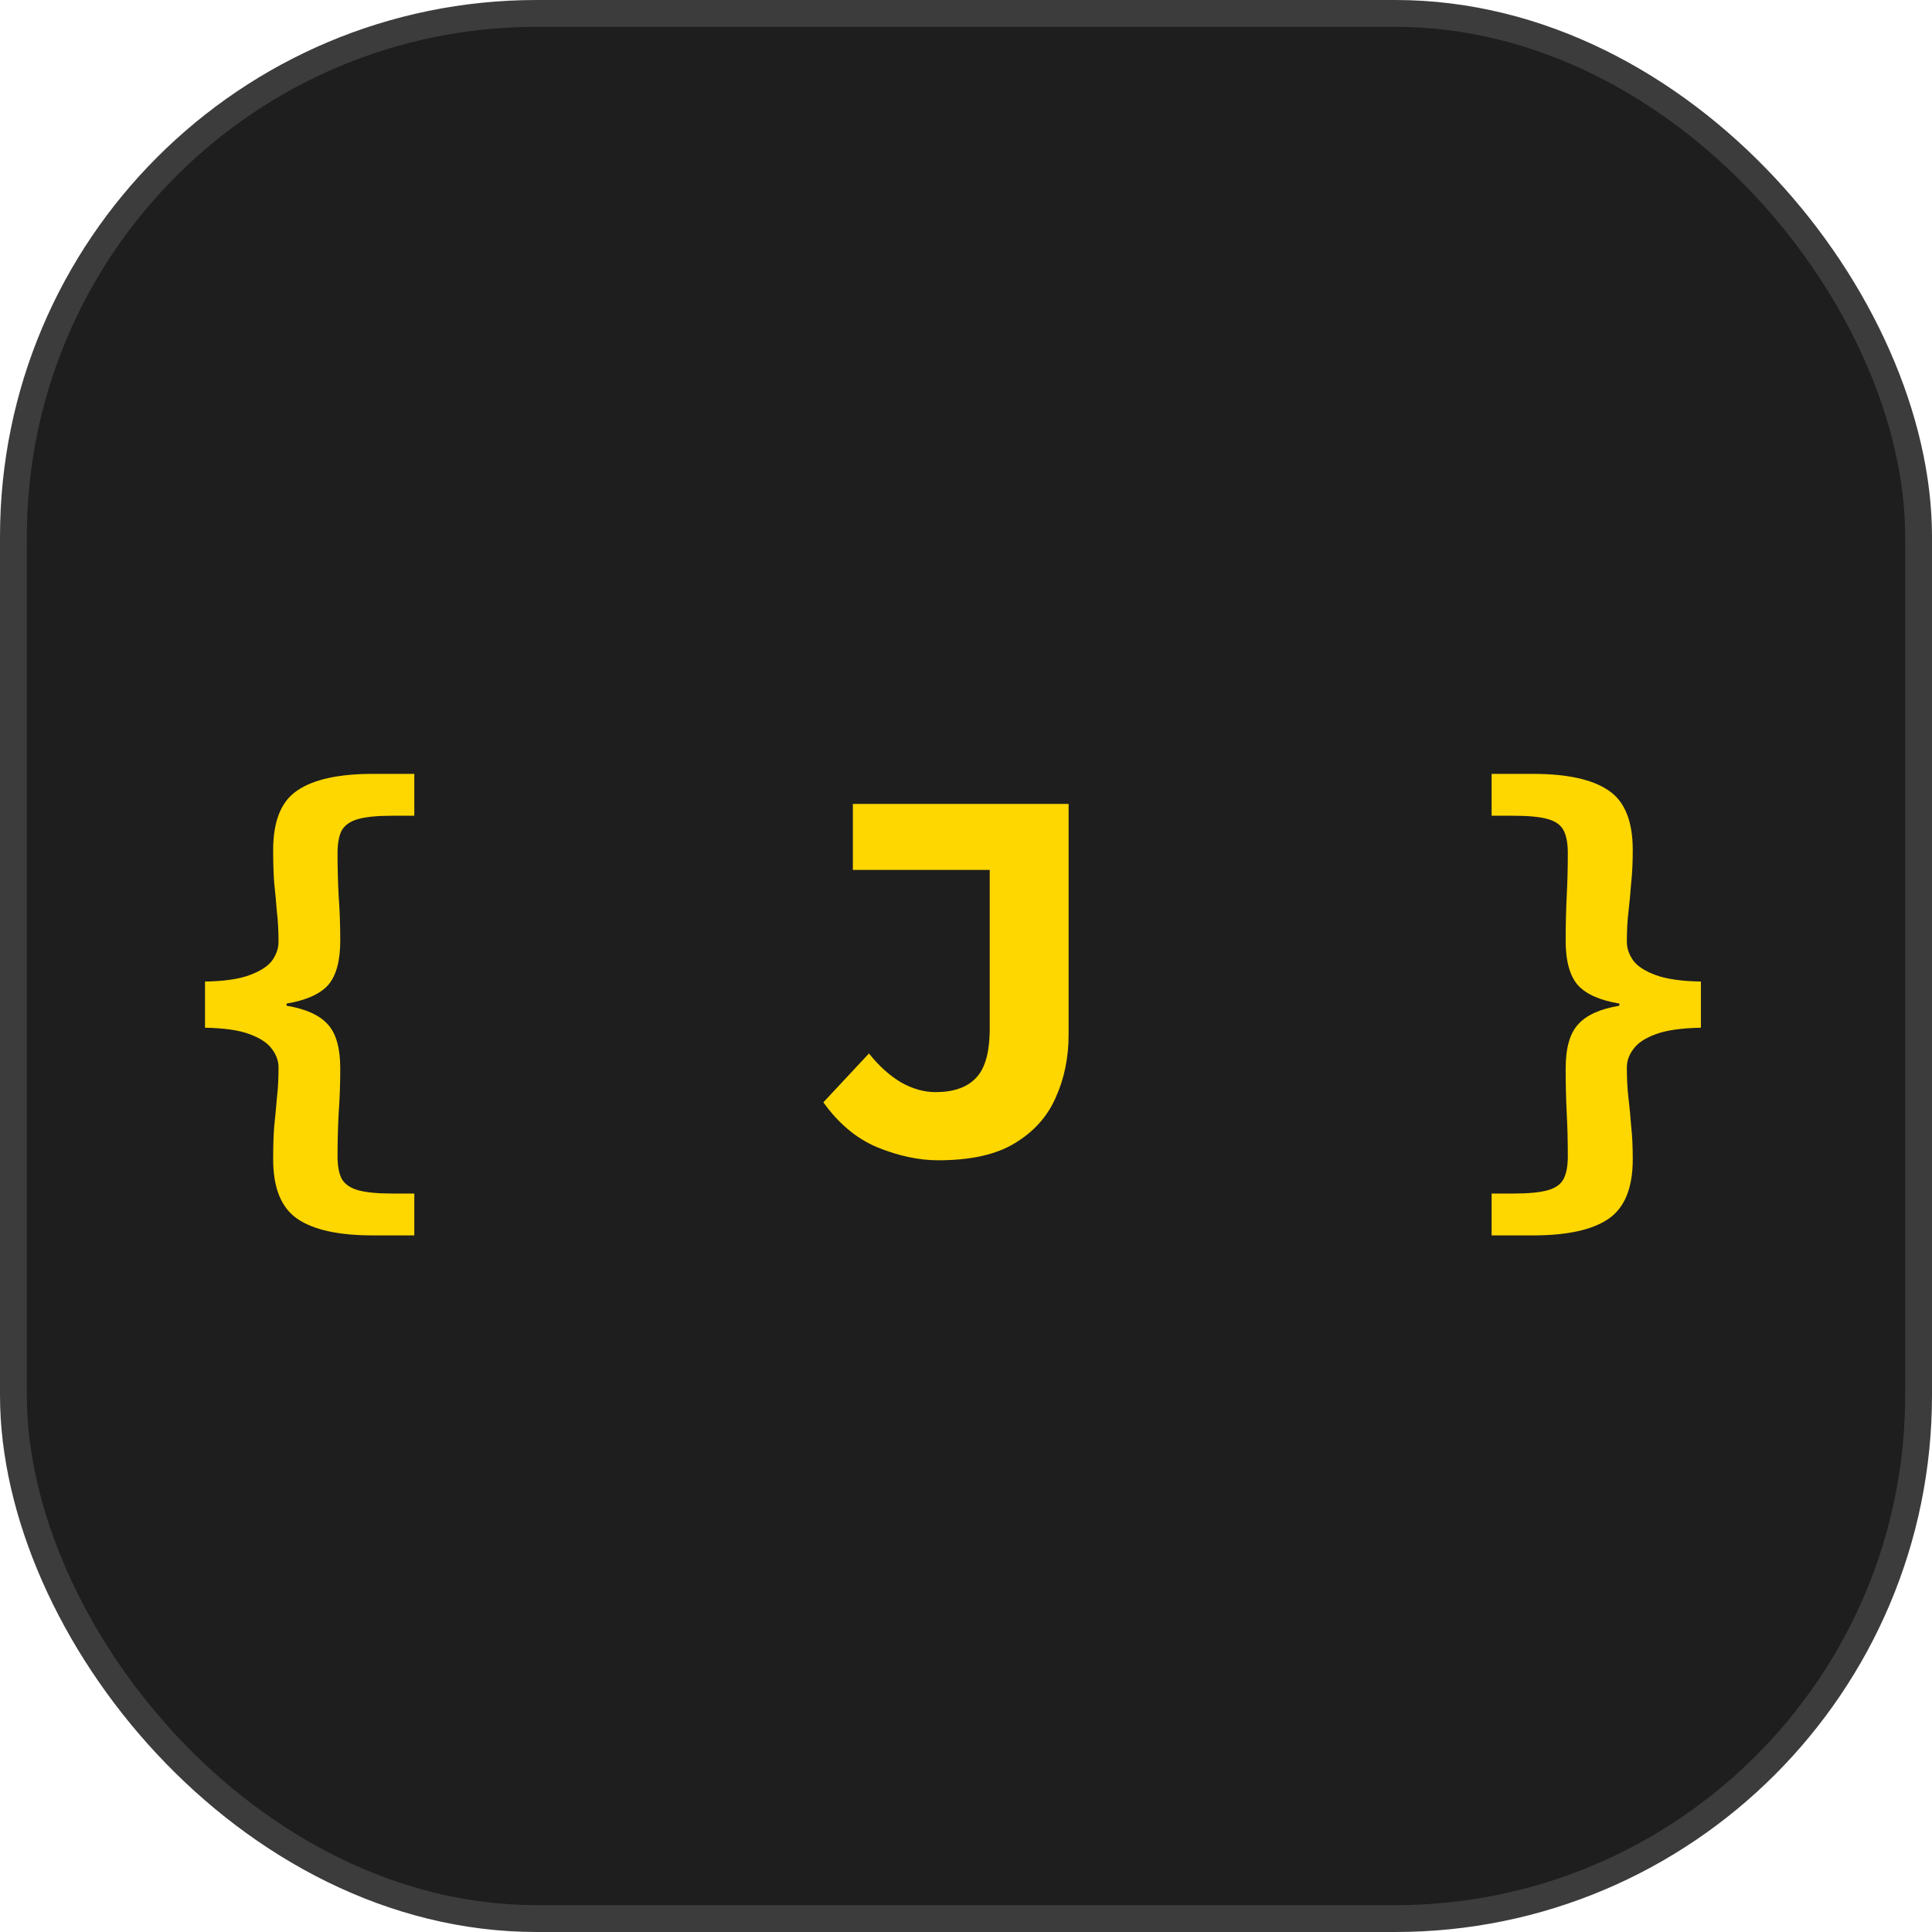 <svg width="72" height="72" viewBox="0 0 72 72" fill="none" xmlns="http://www.w3.org/2000/svg">
<rect x="0.5" y="0.5" width="71" height="71" rx="19.5" fill="#1E1E1E" stroke="#3C3C3C"/>
<path d="M13.899 46.04C12.62 46.04 11.68 45.833 11.079 45.42C10.479 45.007 10.18 44.267 10.18 43.2C10.18 42.72 10.193 42.307 10.22 41.96C10.259 41.6 10.293 41.253 10.319 40.92C10.36 40.587 10.38 40.207 10.38 39.78C10.38 39.54 10.3 39.313 10.139 39.1C9.98 38.873 9.7 38.687 9.3 38.54C8.913 38.393 8.36 38.313 7.64 38.3V36.58C8.36 36.567 8.913 36.487 9.3 36.34C9.7 36.193 9.98 36.013 10.139 35.8C10.3 35.573 10.38 35.34 10.38 35.1C10.38 34.687 10.36 34.313 10.319 33.98C10.293 33.633 10.259 33.28 10.22 32.92C10.193 32.56 10.18 32.147 10.18 31.68C10.18 30.6 10.479 29.86 11.079 29.46C11.68 29.047 12.62 28.84 13.899 28.84H15.44V30.4H14.62C14.073 30.4 13.653 30.44 13.36 30.52C13.066 30.6 12.86 30.74 12.739 30.94C12.633 31.14 12.579 31.427 12.579 31.8C12.579 32.333 12.593 32.86 12.62 33.38C12.659 33.9 12.68 34.46 12.68 35.06C12.68 35.82 12.526 36.373 12.22 36.72C11.913 37.053 11.399 37.28 10.68 37.4V37.48C11.399 37.6 11.913 37.833 12.22 38.18C12.526 38.513 12.68 39.06 12.68 39.82C12.68 40.42 12.659 40.98 12.62 41.5C12.593 42.02 12.579 42.547 12.579 43.08C12.579 43.453 12.633 43.74 12.739 43.94C12.86 44.14 13.066 44.28 13.36 44.36C13.653 44.44 14.073 44.48 14.62 44.48H15.44V46.04H13.899ZM34.964 43.24C34.244 43.24 33.491 43.08 32.704 42.76C31.931 42.44 31.257 41.88 30.684 41.08L32.384 39.26C32.757 39.727 33.157 40.087 33.584 40.34C34.011 40.58 34.437 40.7 34.864 40.7C35.531 40.7 36.031 40.527 36.364 40.18C36.711 39.833 36.884 39.213 36.884 38.32V32.42H31.784V29.96H39.824V38.56C39.824 39.413 39.664 40.193 39.344 40.9C39.037 41.607 38.531 42.173 37.824 42.6C37.131 43.027 36.177 43.24 34.964 43.24ZM55.588 46.04V44.48H56.408C56.955 44.48 57.375 44.44 57.668 44.36C57.962 44.28 58.162 44.14 58.268 43.94C58.375 43.74 58.428 43.453 58.428 43.08C58.428 42.547 58.415 42.02 58.388 41.5C58.362 40.98 58.348 40.42 58.348 39.82C58.348 39.06 58.502 38.513 58.808 38.18C59.115 37.833 59.628 37.6 60.348 37.48V37.4C59.628 37.28 59.115 37.053 58.808 36.72C58.502 36.373 58.348 35.82 58.348 35.06C58.348 34.46 58.362 33.9 58.388 33.38C58.415 32.86 58.428 32.333 58.428 31.8C58.428 31.427 58.375 31.14 58.268 30.94C58.162 30.74 57.962 30.6 57.668 30.52C57.375 30.44 56.955 30.4 56.408 30.4H55.588V28.84H57.128C58.408 28.84 59.348 29.047 59.948 29.46C60.548 29.86 60.848 30.6 60.848 31.68C60.848 32.147 60.828 32.56 60.788 32.92C60.762 33.28 60.728 33.633 60.688 33.98C60.648 34.313 60.628 34.687 60.628 35.1C60.628 35.34 60.708 35.573 60.868 35.8C61.028 36.013 61.308 36.193 61.708 36.34C62.108 36.487 62.668 36.567 63.388 36.58V38.3C62.668 38.313 62.108 38.393 61.708 38.54C61.308 38.687 61.028 38.873 60.868 39.1C60.708 39.313 60.628 39.54 60.628 39.78C60.628 40.207 60.648 40.587 60.688 40.92C60.728 41.253 60.762 41.6 60.788 41.96C60.828 42.307 60.848 42.72 60.848 43.2C60.848 44.267 60.548 45.007 59.948 45.42C59.348 45.833 58.408 46.04 57.128 46.04H55.588Z" fill="#FFD700"/>
</svg>
